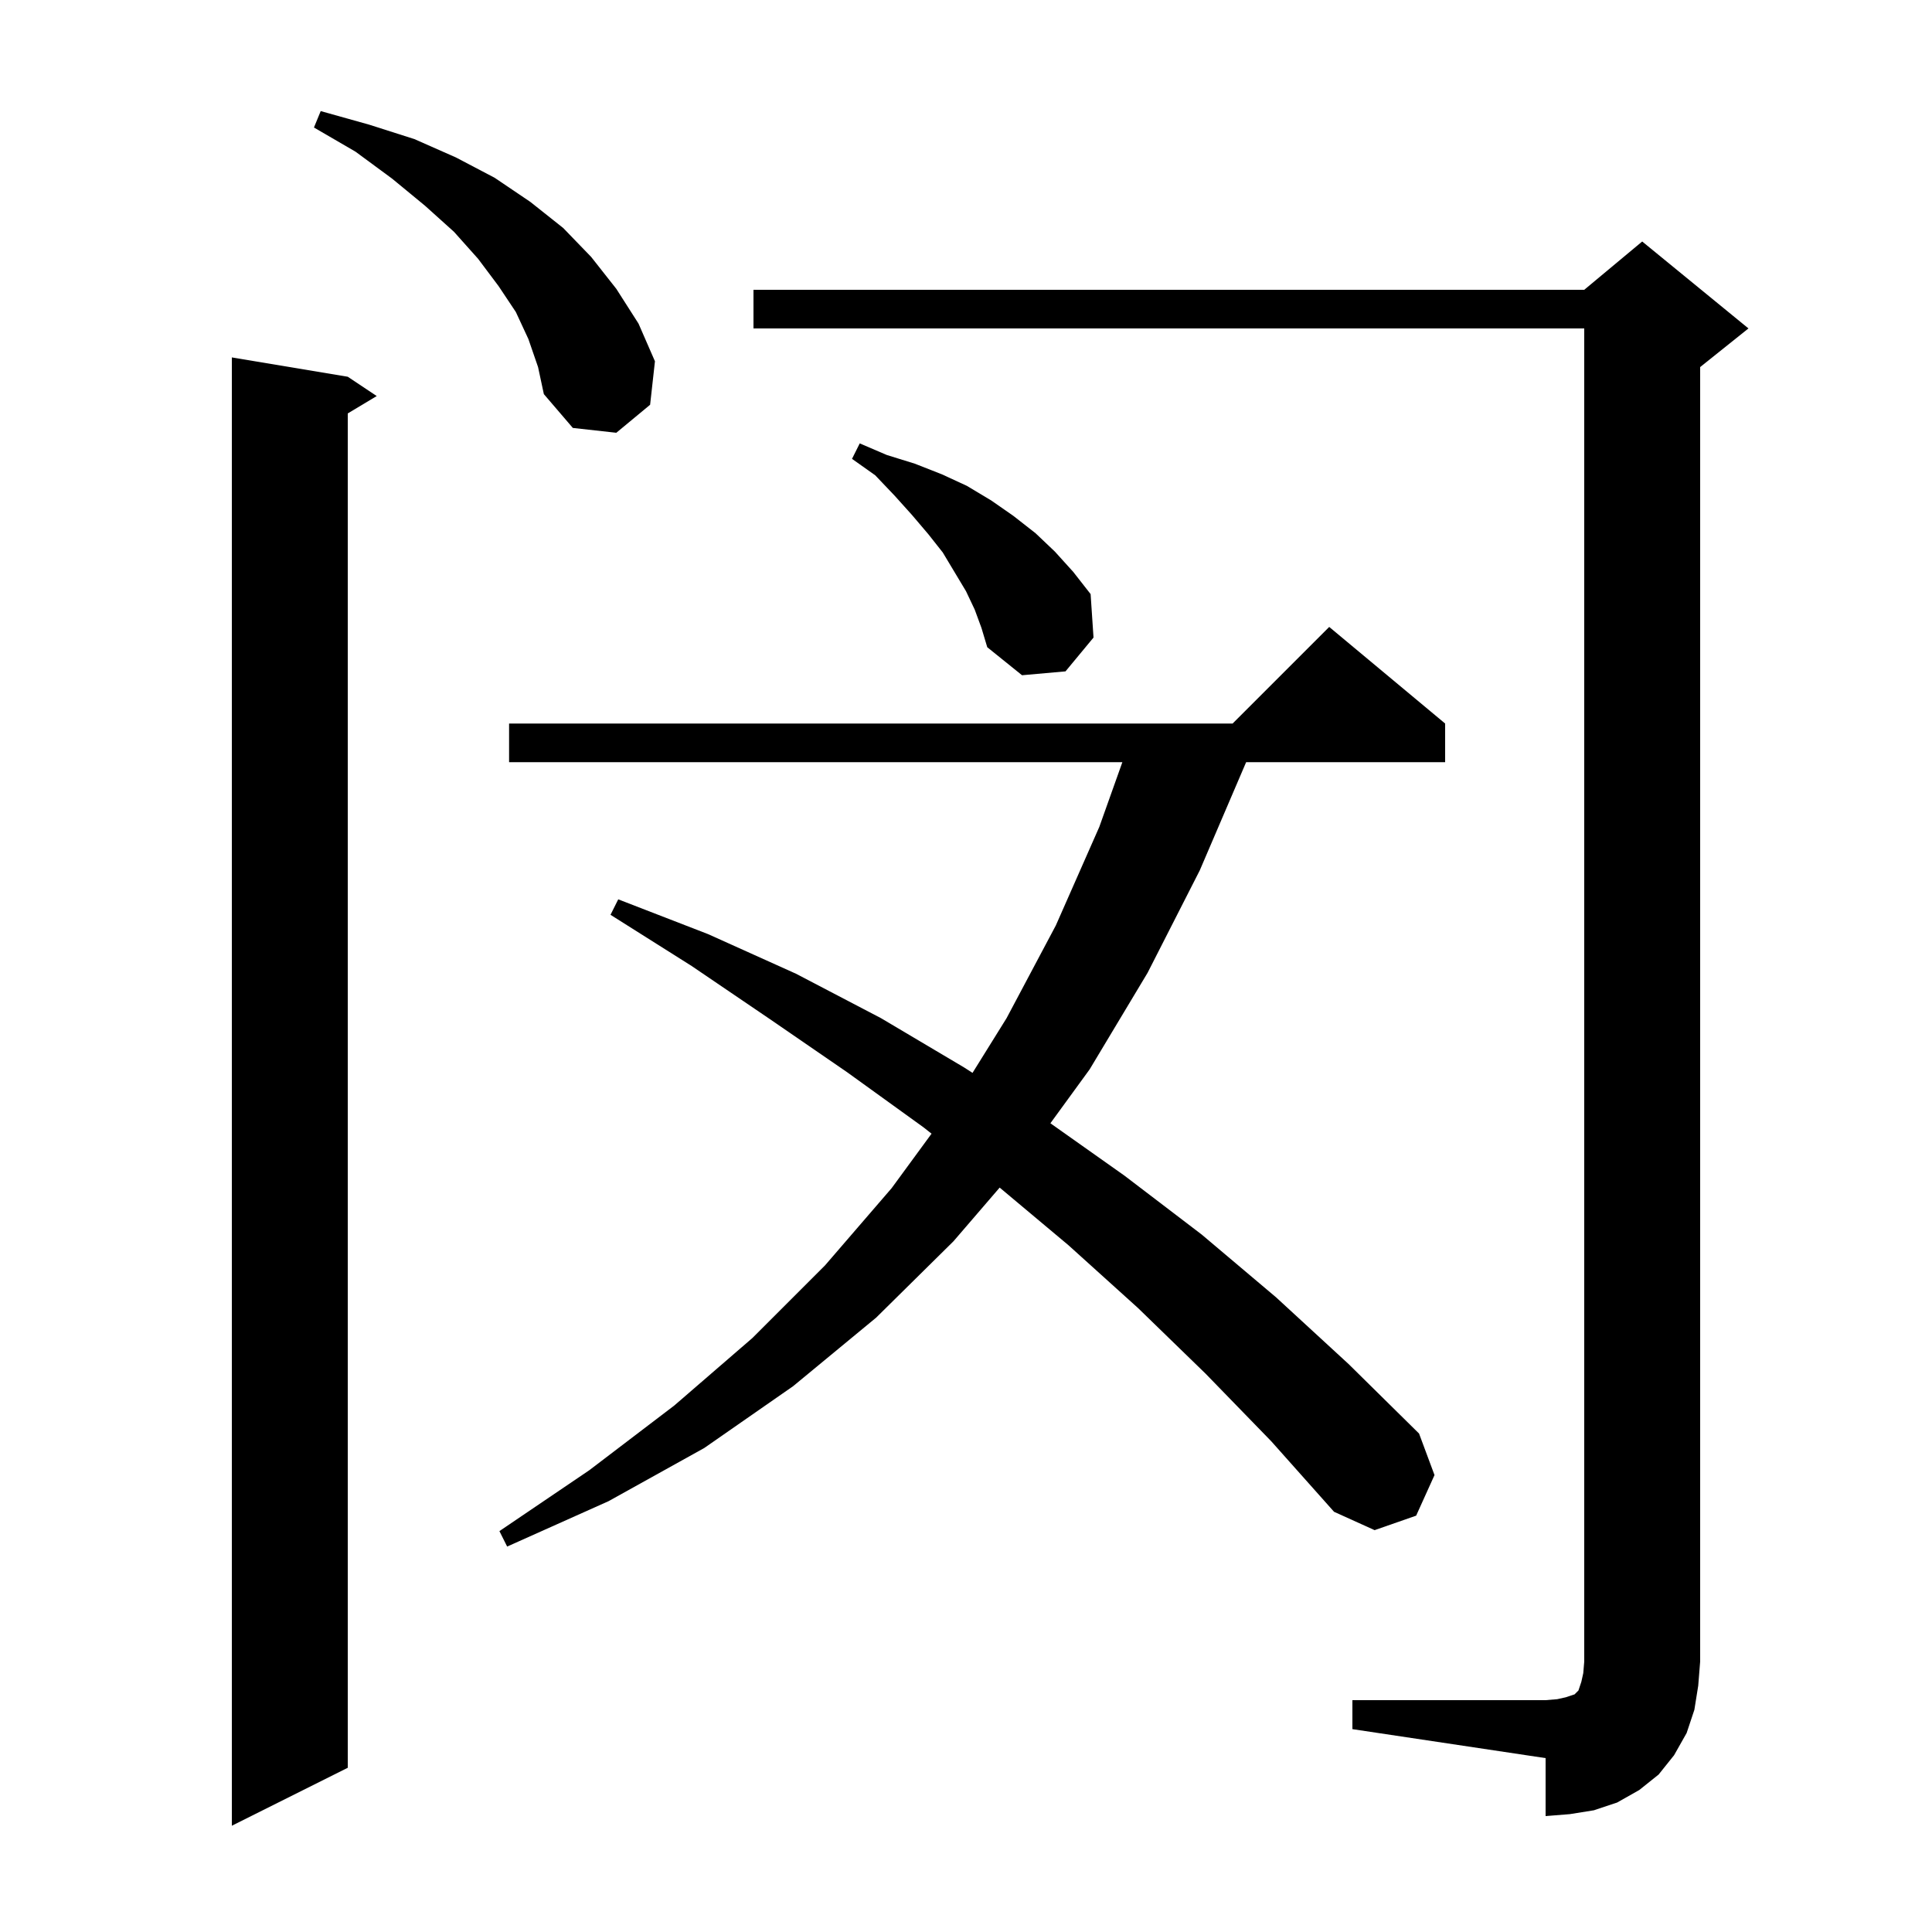 <svg xmlns="http://www.w3.org/2000/svg" xmlns:xlink="http://www.w3.org/1999/xlink" version="1.1" baseProfile="full" viewBox="0 0 200 200" width="200" height="200">
<g fill="black">
<path d="M 36.0 39.0 L 39.0 41.0 L 36.0 42.8 L 36.0 183.0 L 24.0 189.0 L 24.0 37.0 Z M 140.0 176.0 L 160.0 176.0 L 161.2 175.9 L 162.1 175.7 L 163.0 175.4 L 163.4 175.0 L 163.7 174.1 L 163.9 173.2 L 164.0 172.0 L 164.0 34.0 L 78.0 34.0 L 78.0 30.0 L 164.0 30.0 L 170.0 25.0 L 181.0 34.0 L 176.0 38.0 L 176.0 172.0 L 175.8 174.5 L 175.4 177.0 L 174.6 179.4 L 173.3 181.7 L 171.7 183.7 L 169.7 185.3 L 167.4 186.6 L 165.0 187.4 L 162.5 187.8 L 160.0 188.0 L 160.0 182.0 L 140.0 179.0 Z M 124.8 142.2 L 117.8 135.4 L 110.6 128.9 L 103.485 122.939 L 98.7 128.5 L 90.7 136.4 L 82.1 143.5 L 72.9 149.9 L 63.0 155.4 L 52.5 160.1 L 51.7 158.5 L 61.0 152.2 L 69.8 145.5 L 77.9 138.5 L 85.4 131.0 L 92.3 123.0 L 96.433 117.358 L 95.6 116.7 L 87.7 111.0 L 79.7 105.5 L 71.6 100.0 L 63.2 94.7 L 64.0 93.1 L 73.3 96.7 L 82.4 100.8 L 91.2 105.4 L 99.8 110.5 L 100.676 111.063 L 104.2 105.4 L 109.3 95.8 L 113.8 85.6 L 116.187 78.9 L 52.7 78.9 L 52.7 74.9 L 127.6 74.9 L 137.6 64.9 L 149.6 74.9 L 149.6 78.9 L 129.0 78.9 L 124.2 90.1 L 118.8 100.7 L 112.8 110.7 L 108.737 116.28 L 116.4 121.7 L 124.4 127.8 L 132.1 134.3 L 139.6 141.2 L 146.9 148.4 L 148.5 152.7 L 146.6 156.9 L 142.3 158.4 L 138.1 156.5 L 131.6 149.2 Z M 100.9 63.1 L 100.0 61.2 L 97.6 57.2 L 96.1 55.3 L 94.4 53.3 L 92.6 51.3 L 90.6 49.2 L 88.2 47.5 L 89.0 45.9 L 91.8 47.1 L 94.7 48.0 L 97.5 49.1 L 100.1 50.3 L 102.6 51.8 L 104.9 53.4 L 107.2 55.2 L 109.2 57.1 L 111.1 59.2 L 112.9 61.5 L 113.2 66.0 L 110.3 69.5 L 105.8 69.9 L 102.2 67.0 L 101.6 65.0 Z M 54.7 35.1 L 53.4 32.3 L 51.6 29.6 L 49.5 26.8 L 47.0 24.0 L 44.0 21.3 L 40.6 18.5 L 36.8 15.7 L 32.5 13.2 L 33.2 11.5 L 38.2 12.9 L 42.9 14.4 L 47.2 16.3 L 51.2 18.4 L 54.9 20.9 L 58.3 23.6 L 61.2 26.6 L 63.8 29.9 L 66.1 33.5 L 67.8 37.4 L 67.3 41.9 L 63.8 44.8 L 59.3 44.3 L 56.3 40.8 L 55.7 38.0 Z " />
</g>
</svg>
